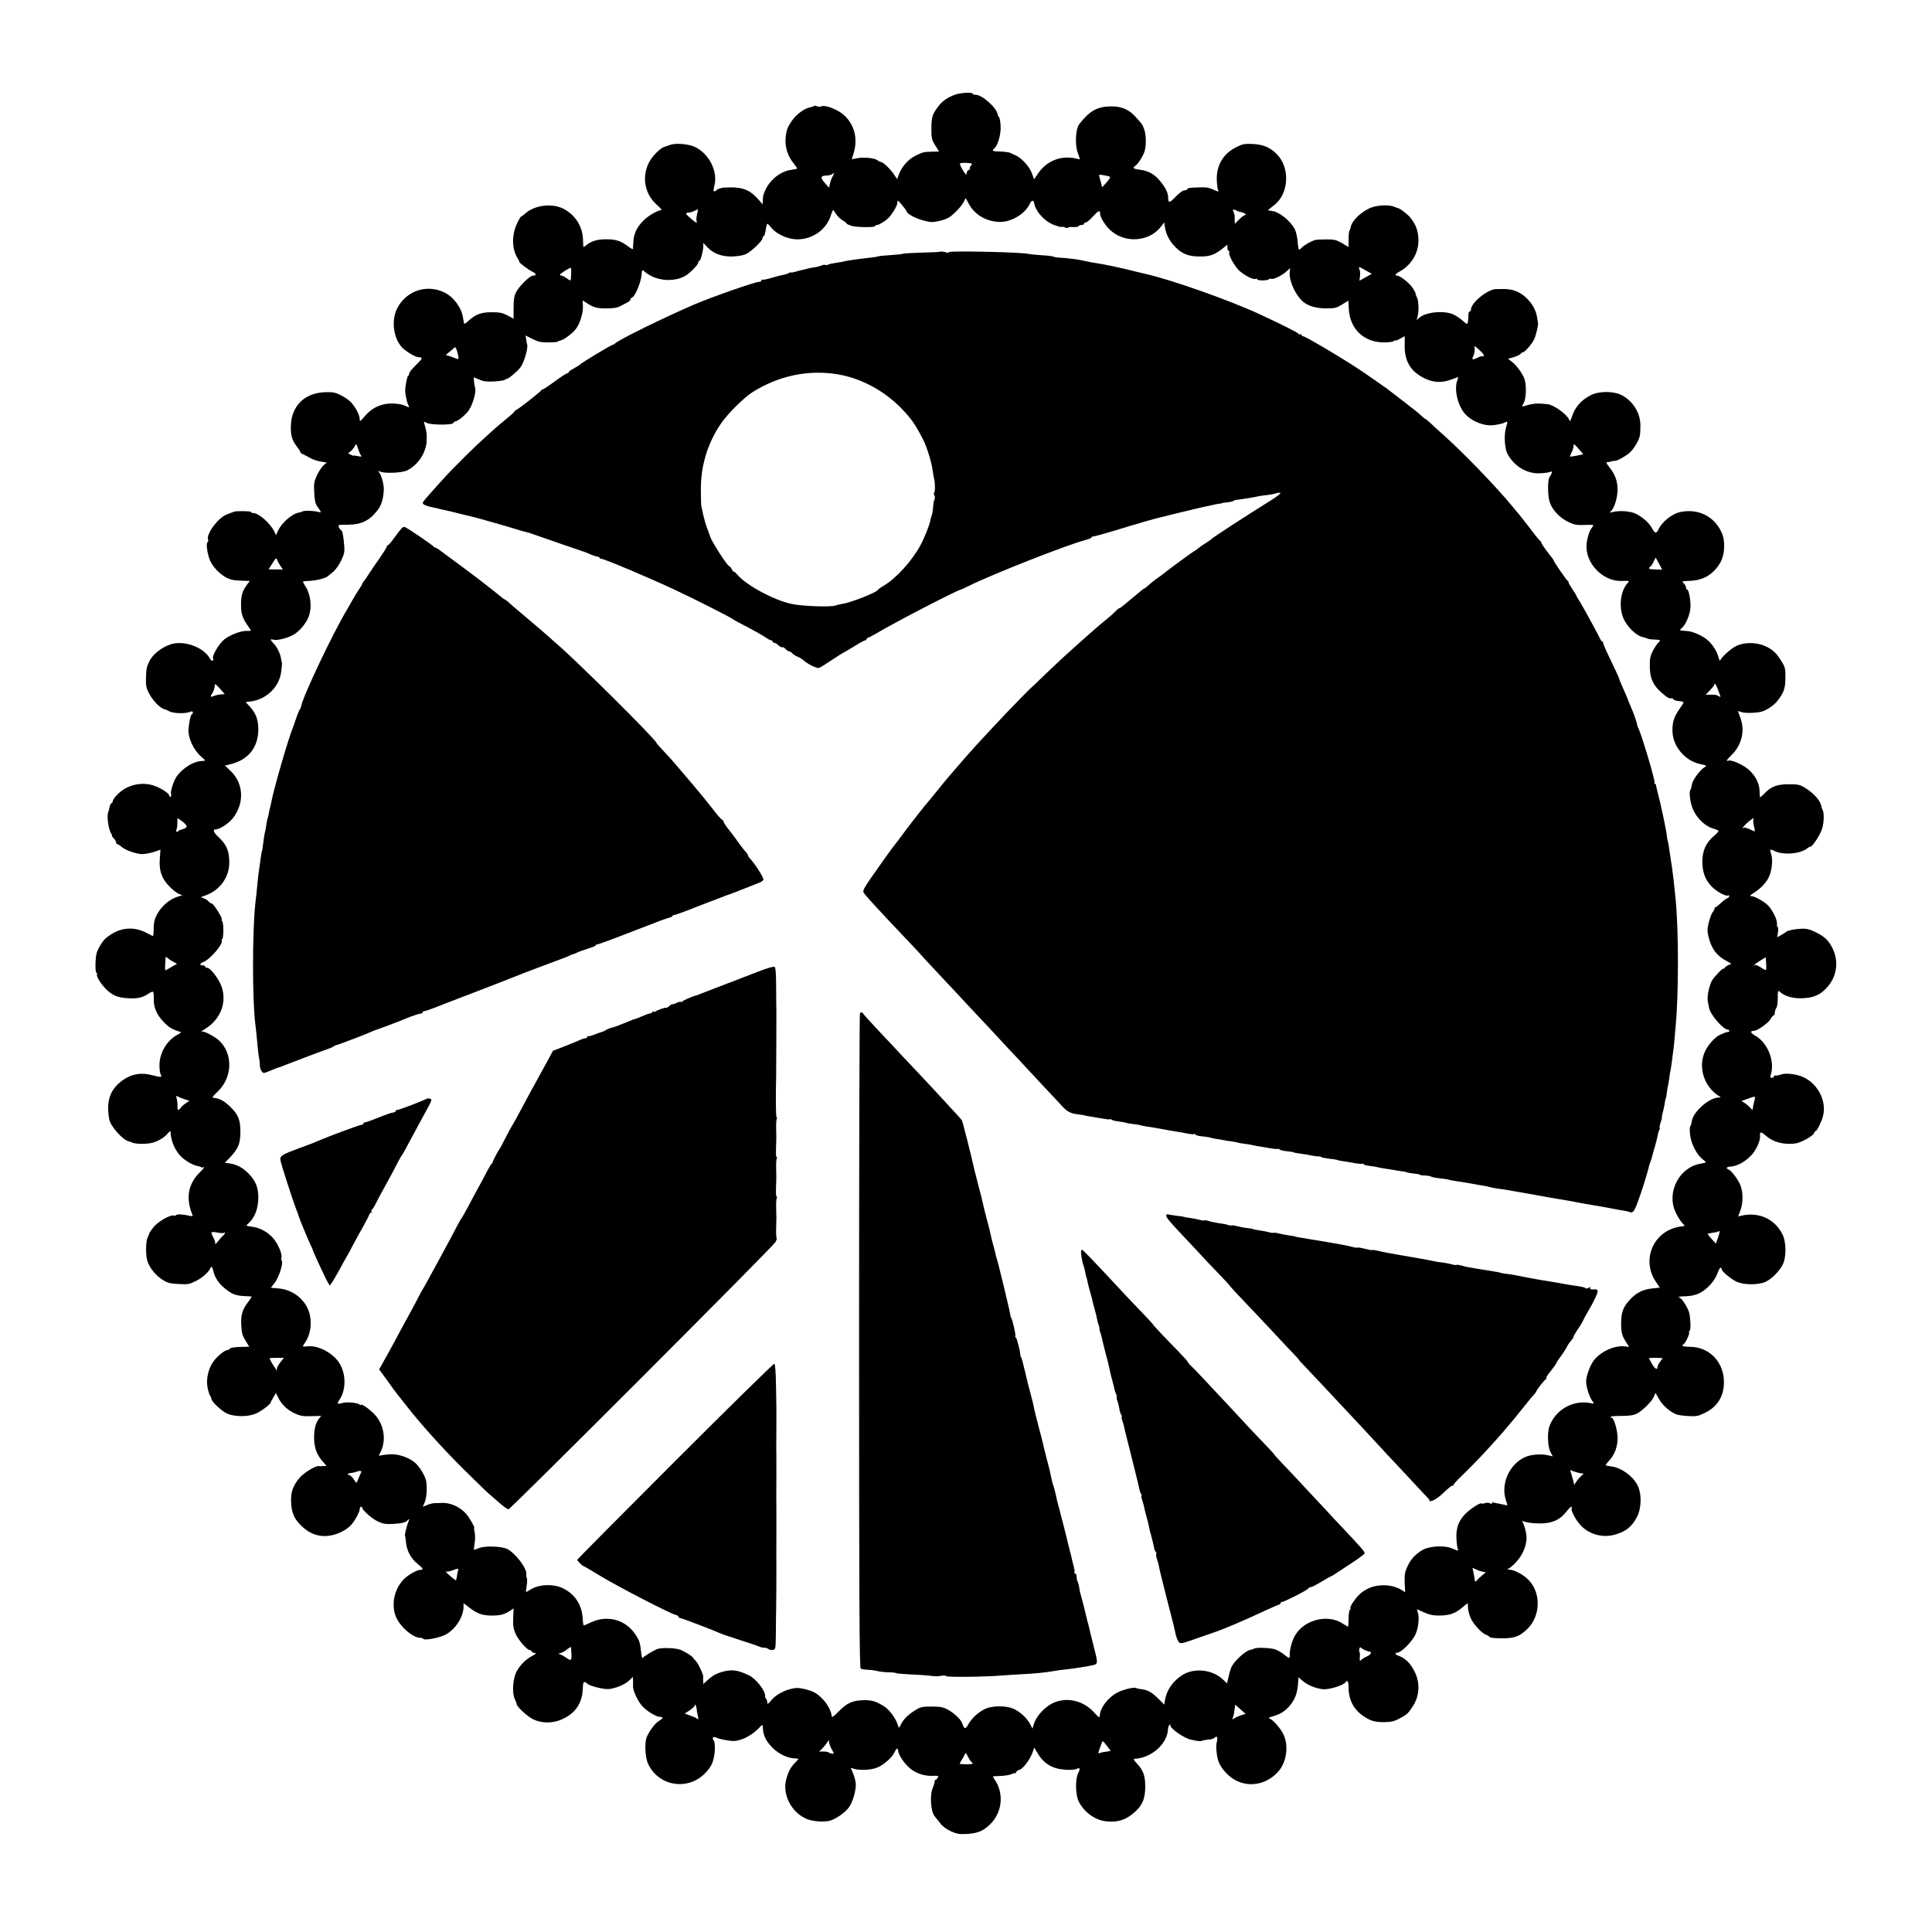 <?xml version="1.0" standalone="no"?>
<!DOCTYPE svg PUBLIC "-//W3C//DTD SVG 20010904//EN"
 "http://www.w3.org/TR/2001/REC-SVG-20010904/DTD/svg10.dtd">
<svg version="1.0" xmlns="http://www.w3.org/2000/svg"
 width="1563pt" height="1563pt" viewBox="0 0 1563 1563"
 preserveAspectRatio="xMidYMid meet">
<g transform="translate(0,1563) scale(0.1,-0.1)"
fill="#000000" stroke="none">
<path d="M7733 14866 c-59 -19 -108 -51 -140 -94 -50 -65 -58 -90 -58 -182 0
-80 3 -91 31 -136 l31 -50 -56 -1 c-69 -2 -74 -3 -133 -32 -57 -27 -111 -87
-134 -147 l-16 -43 -25 37 c-30 45 -90 102 -107 102 -6 0 -17 5 -22 10 -22 22
-119 32 -181 18 l-32 -7 15 50 c35 116 8 226 -74 304 -49 47 -152 88 -187 75
-12 -5 -28 -4 -35 0 -8 5 -19 6 -25 2 -5 -3 -17 -7 -25 -9 -45 -6 -111 -52
-147 -101 -44 -61 -53 -87 -58 -162 -3 -65 20 -136 65 -191 16 -21 30 -40 30
-42 0 -2 -22 -7 -48 -11 -92 -12 -182 -87 -218 -181 -11 -30 -11 -32 -13 -66
l-1 -32 -40 45 c-59 67 -116 92 -215 92 -71 0 -97 -5 -119 -23 -24 -20 -29 -9
-17 35 31 115 -41 259 -156 315 -52 25 -161 34 -203 16 -14 -5 -31 -11 -38
-13 -36 -7 -103 -73 -132 -129 -60 -119 -34 -256 65 -343 26 -23 42 -42 36
-42 -28 0 -104 -43 -144 -83 -53 -52 -80 -107 -83 -172 -2 -27 -3 -54 -3 -59
-1 -4 -16 3 -33 16 -69 52 -104 63 -198 62 -64 -1 -114 -18 -152 -52 -10 -8
-18 -11 -19 -6 0 5 -2 34 -3 64 -5 102 -64 192 -157 241 -91 47 -235 30 -309
-38 -14 -13 -28 -23 -32 -23 -4 0 -20 -26 -35 -57 -44 -94 -43 -208 5 -283 9
-14 15 -26 13 -28 -4 -6 73 -64 106 -80 33 -16 35 -32 4 -32 -24 0 -112 -86
-136 -134 -15 -31 -20 -59 -20 -127 l0 -87 -49 26 c-40 21 -64 26 -125 26 -85
1 -134 -17 -188 -67 -18 -17 -35 -29 -37 -26 -2 2 -6 23 -10 46 -10 80 -72
165 -145 204 -144 74 -314 19 -388 -126 -49 -95 -31 -240 39 -315 31 -33 109
-80 133 -80 39 0 35 -11 -21 -64 -29 -29 -54 -59 -54 -68 0 -9 -4 -18 -9 -20
-8 -2 -24 -91 -23 -123 2 -32 14 -90 22 -105 15 -28 13 -30 -18 -15 -40 21
-126 27 -180 13 -62 -15 -111 -47 -155 -100 -35 -41 -37 -42 -37 -17 0 33 -40
106 -77 141 -15 15 -51 38 -78 52 -43 21 -63 25 -125 23 -164 -5 -271 -109
-277 -269 -2 -80 9 -119 48 -170 16 -20 29 -41 29 -46 0 -5 8 -12 18 -15 9 -4
35 -17 57 -30 22 -13 62 -27 89 -31 l49 -8 -28 -25 c-15 -15 -39 -51 -52 -81
-22 -47 -25 -64 -21 -136 3 -62 9 -90 24 -112 37 -52 37 -53 6 -45 -35 10
-112 12 -126 3 -6 -3 -19 -8 -29 -9 -53 -8 -138 -83 -167 -145 l-17 -38 -12
26 c-31 68 -128 154 -174 154 -10 0 -17 4 -17 9 0 7 -131 8 -137 1 -2 -1 -6
-3 -10 -4 -5 -1 -28 -10 -53 -20 -69 -29 -163 -158 -147 -201 4 -8 2 -17 -4
-21 -14 -8 -2 -99 21 -150 22 -52 83 -113 135 -139 37 -18 65 -22 153 -24 l33
-1 -24 -32 c-38 -52 -48 -88 -47 -168 0 -63 13 -101 49 -154 17 -24 31 -46 31
-48 0 -2 -14 -3 -31 -2 -44 3 -135 -30 -183 -68 -43 -33 -104 -136 -92 -156 3
-6 2 -13 -3 -17 -6 -3 -15 4 -22 16 -49 93 -212 152 -319 116 -79 -26 -154
-89 -176 -147 -3 -8 -9 -22 -13 -30 -4 -8 -9 -50 -10 -92 -2 -65 2 -84 23
-125 35 -65 94 -126 129 -131 4 -1 20 -8 37 -17 33 -17 126 -20 164 -5 21 7
26 6 26 -5 0 -8 -4 -15 -9 -15 -8 0 -22 -64 -26 -120 -5 -68 40 -166 100 -219
19 -17 35 -32 35 -33 0 -2 -17 -4 -37 -6 -74 -5 -175 -78 -210 -152 -20 -44
-35 -100 -29 -115 3 -8 1 -17 -4 -20 -6 -4 -10 0 -10 7 -1 20 -69 64 -128 83
-72 24 -151 16 -224 -21 -49 -26 -105 -83 -106 -108 0 -5 -5 -12 -12 -16 -6
-4 -12 -18 -14 -31 -2 -13 -7 -32 -11 -41 -13 -32 4 -148 26 -174 6 -8 8 -14
5 -14 -4 0 2 -10 14 -22 11 -12 20 -28 20 -35 0 -7 5 -13 10 -13 6 0 20 -9 32
-20 31 -28 121 -60 171 -60 23 1 65 9 94 18 l51 18 -5 -71 c-8 -97 14 -161 76
-225 25 -27 60 -54 76 -61 l30 -12 -36 -11 c-81 -25 -156 -98 -186 -183 -6
-17 -11 -56 -10 -85 0 -29 -3 -52 -7 -51 -3 2 -29 14 -57 29 -110 55 -225 38
-326 -49 -23 -20 -61 -82 -71 -117 -12 -38 -13 -160 -2 -160 6 0 8 -4 5 -10
-8 -14 20 -64 62 -111 54 -59 104 -82 193 -85 77 -4 114 5 162 38 16 11 32 17
36 14 4 -2 7 -26 6 -52 -4 -83 34 -157 116 -226 18 -16 57 -34 88 -43 22 -6
21 -8 -14 -27 -84 -45 -144 -147 -144 -245 0 -32 4 -65 9 -73 17 -26 2 -28
-66 -9 -89 25 -169 11 -240 -40 -103 -74 -135 -166 -110 -314 9 -57 110 -171
160 -181 7 -2 20 -6 30 -11 29 -12 120 -12 164 1 49 15 90 40 120 74 21 23 22
24 23 5 4 -67 36 -142 82 -189 35 -36 99 -73 135 -79 12 -2 25 -6 29 -9 3 -4
13 -4 22 -1 10 3 -4 -14 -29 -39 -97 -94 -118 -209 -64 -342 7 -16 4 -17 -21
-12 -59 13 -103 15 -109 6 -3 -5 -12 -7 -19 -4 -25 10 -127 -48 -163 -93 -19
-23 -36 -48 -37 -55 -1 -7 -7 -22 -13 -33 -15 -27 -15 -151 0 -190 20 -56 66
-112 118 -146 45 -29 62 -33 134 -37 74 -4 87 -2 139 24 53 26 107 74 118 106
6 16 17 7 22 -18 12 -60 48 -113 107 -157 49 -39 82 -50 152 -53 26 -1 49 -2
52 -3 3 -1 -10 -21 -29 -46 -46 -60 -59 -103 -54 -189 3 -60 9 -82 34 -122
l30 -49 -74 -2 c-45 -1 -78 -6 -82 -13 -4 -6 -10 -11 -14 -11 -17 3 -68 -33
-104 -74 -56 -64 -80 -161 -60 -245 6 -25 15 -49 19 -54 5 -6 9 -16 9 -23 0
-21 81 -97 125 -118 58 -27 163 -29 228 -4 43 16 127 78 127 94 0 2 10 20 21
40 l21 35 19 -38 c28 -56 77 -102 136 -128 42 -19 66 -23 131 -21 l80 2 -19
-24 c-27 -34 -40 -92 -38 -164 2 -72 23 -128 69 -180 l32 -37 -28 -1 c-16 -1
-33 -1 -37 0 -24 4 -122 -56 -154 -95 -53 -63 -72 -117 -68 -195 3 -83 22
-131 74 -184 81 -84 173 -110 277 -80 59 17 116 52 144 89 30 39 60 97 60 116
0 11 5 20 10 20 6 0 10 -3 10 -7 0 -20 81 -91 127 -112 44 -20 62 -23 132 -19
61 4 86 9 103 24 21 19 21 19 14 -1 -15 -36 -34 -114 -30 -118 2 -2 6 -26 8
-53 6 -68 40 -132 92 -174 47 -38 53 -50 27 -50 -29 0 -99 -39 -136 -76 -82
-83 -107 -221 -57 -319 40 -78 134 -155 189 -155 11 0 22 -4 25 -8 9 -16 130
7 181 34 78 41 143 141 145 221 l0 33 46 -35 c66 -51 107 -65 185 -65 68 0
102 9 149 41 l25 17 -3 -77 c-3 -61 1 -86 18 -126 22 -52 94 -135 117 -135 7
0 13 -4 13 -9 0 -5 10 -11 23 -13 19 -3 16 -7 -20 -26 -51 -27 -97 -74 -125
-127 -29 -55 -37 -172 -14 -219 9 -19 16 -38 16 -43 0 -20 87 -100 134 -123
70 -33 162 -33 236 2 108 50 162 132 165 253 1 38 5 49 16 47 7 -2 16 -7 19
-12 10 -17 127 -47 171 -45 56 4 134 36 172 72 l27 27 1 -30 c1 -16 1 -36 0
-45 -3 -33 40 -126 77 -164 41 -43 112 -85 143 -85 28 0 23 -13 -11 -33 -30
-18 -76 -79 -98 -130 -19 -45 -13 -165 11 -217 84 -178 312 -219 455 -82 33
32 56 64 67 97 21 60 25 156 7 178 -16 19 1 32 25 18 17 -8 71 -20 118 -25 64
-8 157 35 221 100 32 34 34 35 35 12 2 -67 24 -113 81 -170 45 -45 114 -79
167 -83 20 -1 38 -3 40 -4 3 0 -10 -15 -27 -32 -33 -33 -53 -68 -70 -129 -36
-121 36 -268 158 -323 53 -24 151 -31 200 -15 51 18 115 63 146 104 33 43 62
145 57 199 -3 22 -13 59 -23 82 l-18 41 31 -9 c41 -12 120 -9 169 6 54 15 132
81 154 128 17 36 26 40 30 13 4 -31 37 -84 75 -123 51 -53 125 -82 201 -80 50
2 54 0 44 -15 -6 -10 -14 -18 -19 -18 -4 0 -7 -6 -6 -12 1 -7 -5 -30 -14 -50
-27 -61 -18 -196 16 -234 7 -8 26 -31 42 -53 19 -26 50 -49 87 -66 49 -22 68
-25 131 -22 89 5 138 27 194 85 94 99 105 250 27 359 -16 23 -16 23 22 24 58
1 103 8 125 19 10 6 19 7 19 3 0 -4 5 0 11 10 5 9 14 17 19 17 29 0 93 82 115
147 l12 35 26 -44 c51 -86 119 -128 223 -135 42 -3 79 -1 91 5 29 16 35 4 16
-32 -26 -48 -23 -179 5 -233 47 -90 139 -153 232 -159 82 -6 139 11 201 60 77
61 104 118 104 221 0 90 -16 134 -70 191 -24 25 -28 34 -16 35 136 6 267 123
270 241 1 15 7 30 13 34 7 4 10 4 7 0 -17 -19 106 -108 166 -120 67 -14 78
-15 88 -9 5 3 27 7 49 9 22 1 45 7 51 13 20 20 29 11 23 -22 -9 -44 -9 -45 -2
-105 8 -64 24 -99 73 -153 114 -126 301 -124 420 4 70 75 91 208 47 303 -21
47 -81 117 -110 129 -16 6 -12 10 21 19 59 16 98 40 135 82 44 51 63 97 70
172 l5 63 22 -20 c43 -40 106 -68 173 -77 48 -6 169 31 185 56 15 24 25 6 25
-44 0 -100 44 -181 128 -235 57 -36 88 -44 168 -43 45 0 74 7 110 26 64 33 74
42 110 96 58 86 65 192 19 285 -36 72 -79 113 -137 132 -22 7 -24 23 -3 23 31
0 120 90 147 149 23 51 32 139 18 176 -5 14 -8 25 -6 25 2 0 28 -11 58 -25 39
-18 70 -25 117 -25 85 0 130 15 186 61 26 22 48 39 49 39 0 0 2 -17 2 -39 1
-21 11 -58 22 -82 22 -50 91 -124 125 -135 12 -4 25 -12 29 -18 4 -6 44 -10
100 -10 100 0 139 14 201 72 118 112 116 316 -5 417 -43 36 -102 65 -135 66
-15 0 -22 3 -14 6 24 10 72 56 100 98 31 45 51 107 51 155 0 36 -19 108 -33
127 -7 9 -1 9 25 0 18 -6 69 -12 114 -12 99 0 163 28 214 93 18 23 37 42 42
42 5 0 7 -4 3 -10 -9 -15 22 -79 62 -128 67 -82 184 -118 289 -87 88 25 135
63 176 140 39 75 41 192 4 262 -38 73 -132 140 -209 149 -23 3 -44 7 -46 10
-3 2 8 17 23 33 50 52 75 121 72 198 -3 64 -31 153 -48 153 -5 0 -8 3 -8 8 0
4 39 7 87 7 64 0 98 5 124 18 46 23 124 100 139 138 l13 30 29 -51 c28 -49 87
-101 138 -122 14 -6 58 -12 98 -14 66 -4 81 -1 135 26 107 51 160 145 153 268
-9 153 -124 265 -273 266 -60 1 -75 7 -53 21 16 10 51 85 45 95 -3 5 -1 11 5
15 9 6 7 94 -4 143 -8 34 -53 110 -74 121 -19 12 -22 11 63 15 28 2 68 11 90
22 62 29 129 102 149 162 10 29 22 50 27 46 5 -3 9 -10 9 -15 0 -15 67 -71
112 -95 57 -30 177 -32 240 -5 52 24 120 93 144 148 26 60 24 177 -5 235 -59
122 -186 183 -323 155 l-36 -8 19 52 c22 58 21 150 -3 205 -20 45 -71 113 -90
120 -10 3 -18 10 -18 15 0 5 8 9 18 10 63 2 127 36 183 96 39 41 72 119 68
155 -5 33 8 34 43 3 50 -45 115 -68 190 -69 56 0 77 5 132 33 36 19 68 42 71
52 4 11 10 19 14 19 10 0 48 76 59 120 34 131 -53 283 -186 326 -59 19 -127
23 -159 9 -10 -4 -26 -7 -35 -6 -10 1 -18 -3 -18 -8 0 -6 -7 -11 -16 -11 -12
0 -15 5 -9 23 36 109 -23 261 -125 318 -39 22 -44 39 -12 39 29 0 119 64 137
97 10 18 21 31 24 28 4 -2 8 8 9 22 1 14 7 32 13 39 6 7 11 43 11 79 0 61 2
65 17 51 40 -36 104 -55 181 -52 87 3 137 23 190 76 87 87 109 212 59 320 -33
70 -67 103 -144 140 -49 23 -72 29 -116 26 -56 -3 -110 -15 -119 -25 -3 -3
-20 -15 -39 -25 l-34 -19 7 42 c3 22 2 41 -3 41 -4 0 -7 12 -5 27 3 29 -33
104 -69 144 -30 33 -111 79 -139 79 -17 0 -10 7 26 30 49 32 91 75 113 118 27
51 38 143 22 190 -6 18 -9 35 -7 38 3 2 19 -3 37 -12 69 -34 208 -22 262 23 8
7 20 13 25 13 17 1 77 91 94 143 17 51 19 135 3 159 -4 7 -8 18 -8 23 -4 44
-62 109 -135 153 -39 24 -55 27 -130 27 -95 0 -143 -19 -196 -75 -16 -16 -31
-30 -34 -30 -3 0 -5 21 -5 48 -1 61 -28 117 -81 169 -44 42 -145 89 -171 79
-23 -9 -14 8 27 47 81 80 109 198 69 301 -10 28 -19 52 -19 53 0 1 14 -3 31
-9 26 -9 116 -7 159 4 40 11 101 51 127 85 55 69 66 102 67 188 1 70 -2 86
-27 127 -41 71 -76 104 -137 131 -73 33 -174 32 -239 -2 -43 -23 -114 -88
-124 -113 -2 -7 -8 1 -12 17 -12 48 -41 97 -77 134 -41 42 -128 83 -182 86
-62 4 -62 4 -41 23 30 25 63 99 70 156 6 52 -11 156 -26 156 -5 0 -9 7 -9 16
0 8 -7 22 -15 31 -9 8 -15 17 -13 19 2 1 30 4 63 5 106 4 187 53 241 145 39
67 44 176 11 248 -60 131 -192 194 -335 163 -66 -15 -147 -79 -174 -139 -17
-37 -30 -35 -53 8 -23 43 -71 86 -128 116 -44 23 -134 30 -192 15 -25 -6 -27
-5 -14 5 26 22 52 100 55 167 2 73 -17 130 -67 192 -24 30 -27 39 -15 40 16 1
28 4 44 9 4 1 10 2 15 1 17 -3 96 42 126 71 33 33 69 93 77 132 3 11 5 48 5
82 1 103 -62 203 -156 249 -62 31 -178 31 -241 0 -79 -39 -130 -95 -157 -175
-12 -38 -16 -42 -23 -25 -17 43 -123 119 -174 125 -86 9 -115 7 -187 -15 -23
-7 -23 -7 -5 26 18 35 22 129 8 183 -10 41 -63 117 -102 147 l-34 26 45 13
c24 7 50 19 56 26 6 8 15 14 20 14 14 0 67 61 88 100 17 32 38 123 33 143 -1
4 -5 24 -8 45 -12 78 -77 162 -151 198 -49 23 -82 28 -181 25 -69 -3 -202
-111 -202 -166 0 -8 -4 -15 -10 -15 -5 0 -10 -10 -10 -22 -1 -51 -5 -78 -13
-78 -4 0 -20 12 -35 26 -15 14 -45 35 -67 46 -79 42 -246 23 -293 -32 -11 -13
-12 -11 -6 10 14 45 12 134 -2 162 -8 15 -13 30 -12 32 2 3 -8 22 -22 44 -24
39 -103 102 -128 102 -22 0 -13 15 21 33 100 55 158 158 152 269 -4 65 -23
113 -62 163 -23 30 -84 77 -103 81 -3 0 -16 5 -30 11 -48 20 -150 13 -205 -14
-75 -37 -141 -104 -148 -152 -2 -11 -6 -24 -10 -27 -4 -4 -7 -36 -7 -70 l0
-63 -52 31 c-47 27 -62 31 -128 31 -41 0 -82 -2 -90 -5 -33 -9 -89 -41 -106
-59 -9 -10 -20 -19 -24 -19 -4 0 -10 28 -12 63 -2 34 -12 78 -21 98 -35 72
-132 149 -193 153 -13 0 -24 3 -24 6 1 3 20 19 44 37 125 92 136 308 22 419
-54 53 -109 75 -192 79 -66 3 -81 0 -133 -26 -108 -54 -163 -150 -157 -272 2
-36 7 -70 10 -76 10 -15 1 -14 -43 7 -26 13 -56 18 -102 16 -90 -3 -98 -4
-104 -15 -4 -5 -13 -9 -20 -9 -17 0 -47 -22 -90 -68 -36 -36 -45 -33 -45 15 0
23 -12 53 -34 87 -58 86 -112 123 -197 133 -49 6 -60 15 -36 30 21 13 62 75
75 114 16 46 15 133 0 178 -15 43 -16 44 -68 102 -56 64 -120 91 -212 88 -105
-3 -167 -40 -247 -144 -29 -38 -36 -161 -13 -228 l19 -57 -31 7 c-126 28 -240
-18 -312 -126 l-28 -42 -18 49 c-19 52 -80 120 -126 142 -15 7 -37 17 -49 23
-11 5 -49 10 -82 11 -63 1 -71 5 -46 26 27 23 53 112 50 177 -1 35 -7 68 -13
75 -6 7 -11 16 -11 21 -4 51 -125 160 -177 160 -13 0 -24 3 -24 8 0 13 -89 10
-137 -5z m123 -575 c-9 -10 -13 -21 -10 -24 4 -4 -1 -9 -10 -13 -9 -3 -16 -16
-16 -28 0 -16 -8 -9 -31 28 -18 29 -27 51 -21 55 6 3 31 5 57 3 43 -4 45 -5
31 -21z m-1122 -92 c-9 -17 -18 -43 -20 -57 -3 -15 -6 -27 -7 -29 -1 -1 -17
17 -36 39 -37 43 -32 57 19 58 14 0 32 5 40 10 22 14 22 13 4 -21z m2243 2 c8
-4 0 -19 -24 -46 l-37 -40 -7 30 c-4 17 -11 40 -14 52 -7 21 -5 22 31 16 22
-3 44 -9 51 -12z m-1104 -271 c52 -57 120 -89 201 -95 98 -8 219 61 258 148
13 28 30 31 34 6 11 -69 84 -150 161 -179 31 -11 58 -19 60 -16 3 3 16 1 29
-4 13 -5 24 -6 24 -2 0 4 18 7 40 5 22 -1 42 2 45 8 4 5 15 9 26 9 10 0 19 5
19 10 0 6 6 10 14 10 8 0 34 22 59 50 43 47 57 53 57 22 0 -27 35 -87 74 -126
119 -119 325 -106 422 25 l22 30 7 -43 c10 -58 38 -111 83 -156 56 -56 104
-76 193 -77 84 -2 124 12 192 66 l37 30 0 -26 c0 -14 5 -25 11 -25 5 0 7 -5 4
-11 -11 -17 42 -113 82 -150 43 -39 116 -75 132 -65 6 4 11 2 11 -3 0 -13 88
-12 96 0 2 5 11 6 18 3 18 -7 93 30 127 63 l26 24 -3 -28 c-8 -65 37 -174 99
-236 39 -39 107 -61 193 -62 73 0 85 3 131 31 l51 32 4 -72 c11 -160 124 -266
284 -266 40 0 76 5 79 10 4 6 10 8 14 6 4 -3 22 4 39 15 18 10 34 19 35 19 2
0 2 -30 1 -67 -3 -133 45 -216 159 -273 73 -36 142 -39 219 -10 29 11 54 20
55 20 1 0 -2 -12 -7 -26 -28 -72 2 -203 61 -271 44 -52 133 -93 204 -94 30 -1
98 12 114 21 30 15 30 14 15 -37 -18 -59 -12 -169 11 -213 52 -100 155 -163
259 -159 34 1 71 6 83 10 18 7 21 5 16 -9 -3 -9 -10 -23 -16 -29 -18 -24 -17
-149 0 -205 22 -65 83 -130 156 -163 44 -21 66 -24 125 -22 40 2 72 1 72 -2 0
-3 -7 -15 -16 -26 -18 -24 -36 -88 -39 -135 -8 -150 134 -295 285 -290 64 2
65 2 47 -17 -55 -62 -72 -183 -37 -276 27 -73 109 -154 165 -162 6 -1 19 -6
30 -10 10 -5 38 -9 62 -9 46 -1 52 -6 27 -27 -8 -7 -27 -36 -42 -63 -21 -42
-26 -64 -25 -126 0 -96 26 -154 97 -215 45 -40 59 -47 82 -44 4 0 10 -4 13
-10 4 -5 23 -11 44 -13 20 -1 37 -6 37 -10 0 -4 -15 -29 -34 -55 -42 -61 -56
-102 -56 -171 0 -126 98 -245 223 -273 56 -12 58 -13 35 -27 -37 -23 -98 -107
-101 -141 -2 -17 -7 -34 -10 -38 -14 -14 -6 -94 15 -150 26 -71 96 -143 159
-163 24 -7 47 -16 51 -20 5 -3 -11 -22 -35 -42 -65 -54 -95 -120 -95 -209 0
-91 28 -158 86 -211 44 -39 108 -72 123 -62 5 3 9 0 9 -6 0 -6 -8 -14 -17 -17
-10 -4 -34 -22 -53 -40 -19 -18 -38 -33 -42 -33 -5 0 -8 -5 -8 -12 0 -6 -6
-19 -14 -27 -8 -9 -22 -45 -31 -80 -14 -54 -14 -72 -4 -115 23 -100 68 -160
150 -202 40 -21 41 -22 18 -29 -13 -4 -29 -15 -36 -24 -7 -9 -13 -12 -13 -8 0
9 -64 -57 -86 -89 -24 -35 -46 -135 -38 -174 4 -19 9 -44 11 -55 10 -54 114
-175 152 -175 6 0 11 -5 11 -10 0 -6 -3 -9 -7 -8 -9 1 -36 -8 -71 -25 -38 -18
-94 -80 -118 -132 -59 -125 -10 -285 112 -362 18 -11 18 -12 -3 -12 -79 -2
-209 -119 -217 -195 -1 -15 -6 -29 -9 -33 -13 -13 -7 -89 12 -140 22 -59 51
-103 86 -132 14 -10 25 -21 25 -24 0 -2 -18 -7 -41 -11 -171 -27 -277 -227
-206 -387 13 -30 36 -68 50 -85 l27 -31 -42 -7 c-210 -34 -311 -265 -194 -442
l34 -51 -58 -6 c-76 -8 -126 -32 -176 -83 -61 -63 -78 -105 -79 -199 0 -79 7
-103 48 -165 l17 -26 -35 4 c-85 10 -200 -44 -254 -118 -29 -40 -59 -124 -59
-165 0 -48 28 -133 55 -166 13 -15 10 -16 -26 -9 -138 25 -279 -57 -326 -189
-19 -55 -14 -165 9 -209 l18 -34 -34 8 c-56 14 -140 8 -188 -13 -130 -57 -202
-220 -156 -353 14 -41 14 -42 -7 -35 -12 3 -35 8 -52 11 -16 2 -36 6 -42 9 -7
2 -13 0 -13 -6 0 -6 -6 -7 -17 0 -10 5 -26 5 -39 1 -12 -5 -24 -6 -28 -3 -9
10 -95 -46 -136 -89 -51 -53 -73 -118 -67 -200 2 -35 7 -71 11 -80 7 -16 3
-16 -40 3 -68 30 -192 23 -252 -14 -58 -37 -91 -74 -117 -133 -20 -43 -23 -65
-21 -128 l4 -77 -24 15 c-42 28 -104 44 -162 41 -67 -3 -115 -20 -167 -59 -39
-30 -98 -113 -90 -127 3 -4 1 -10 -5 -14 -5 -3 -10 -35 -10 -71 0 -35 -2 -64
-5 -64 -2 0 -20 11 -40 24 -118 80 -308 36 -385 -90 -26 -41 -47 -117 -46
-161 1 -34 0 -34 -54 8 -19 14 -48 31 -65 36 -38 12 -151 17 -168 6 -6 -4 -21
-9 -31 -10 -37 -6 -124 -84 -150 -133 -8 -14 -19 -51 -26 -82 l-13 -57 -31 30
c-83 81 -230 99 -327 40 -77 -47 -130 -122 -144 -204 l-6 -37 -46 46 c-54 53
-87 72 -137 78 -19 2 -40 7 -45 10 -16 10 -113 -15 -156 -39 -74 -42 -132
-119 -137 -180 -2 -25 -4 -24 -48 23 -83 90 -205 122 -313 82 -79 -30 -156
-112 -176 -188 l-8 -27 -18 35 c-25 48 -71 92 -125 121 -63 33 -185 33 -248 0
-54 -28 -104 -76 -130 -124 -20 -38 -32 -37 -46 8 -10 32 -60 81 -113 111 -41
23 -59 27 -133 28 -73 0 -91 -3 -126 -24 -63 -38 -100 -73 -122 -115 -19 -38
-20 -38 -27 -14 -16 55 -68 126 -113 155 -67 42 -104 52 -175 49 -83 -3 -130
-26 -194 -93 -35 -36 -53 -49 -54 -38 -5 65 -69 155 -140 194 -30 17 -99 35
-134 36 -73 1 -174 -46 -217 -102 -16 -19 -29 -30 -29 -24 -3 26 -4 31 -11 38
-5 4 -8 15 -8 25 0 45 -74 138 -132 166 -93 45 -144 50 -227 24 -40 -12 -76
-34 -113 -69 l-28 -26 -1 25 c-1 13 -1 29 0 36 2 15 -39 104 -56 121 -7 7 -18
21 -25 30 -13 17 -34 30 -93 61 -37 20 -166 25 -203 8 -33 -14 -105 -59 -113
-70 -4 -5 -9 15 -12 45 -8 80 -14 98 -49 149 -78 115 -223 155 -352 96 -31
-15 -59 -26 -63 -27 -3 0 -7 21 -8 47 -5 118 -61 205 -163 255 -71 34 -180 32
-246 -4 -27 -16 -50 -28 -51 -28 -1 0 2 23 6 52 5 28 5 56 1 62 -3 6 -5 18 -4
28 8 46 -83 168 -153 206 -45 23 -180 28 -229 8 -22 -9 -40 -15 -42 -14 -1 2
2 26 6 54 5 29 5 68 0 88 -4 20 -6 36 -4 36 9 0 -36 78 -62 110 -50 59 -133
96 -204 91 -8 -1 -29 -1 -46 -1 -17 0 -47 -6 -67 -15 l-36 -15 15 36 c16 37
21 118 12 171 -7 40 -48 110 -85 145 -45 43 -136 76 -203 73 -31 -2 -66 -6
-77 -9 -21 -7 -21 -6 -2 31 48 99 23 230 -59 309 -45 44 -102 81 -102 68 0 -4
-6 -2 -12 4 -19 15 -104 22 -141 11 -40 -11 -43 -6 -20 28 50 73 54 192 8 279
-47 91 -175 163 -269 152 -42 -5 -42 -4 -18 30 41 59 56 146 39 223 -24 114
-127 203 -248 215 l-68 6 31 39 c33 41 71 158 58 179 -5 7 -6 19 -3 26 9 25
-28 112 -66 156 -47 53 -106 85 -173 94 -49 7 -50 8 -32 23 53 45 84 121 84
214 0 82 -23 137 -82 196 -47 46 -94 71 -150 79 l-39 5 44 46 c65 68 82 111
82 206 0 90 -17 135 -69 188 -60 61 -97 81 -152 86 -10 1 3 18 36 49 121 113
128 306 13 414 -32 30 -124 79 -135 72 -4 -3 -8 -3 -8 0 0 2 15 14 34 25 121
75 173 213 129 339 -21 61 -90 151 -115 152 -10 0 -18 5 -18 10 0 6 -9 10 -20
10 -29 0 -24 16 9 29 58 25 165 154 144 175 -4 3 -2 6 3 6 14 0 15 132 2 147
-6 7 -7 13 -4 13 15 0 -65 129 -80 130 -6 0 -18 7 -25 16 -7 9 -25 21 -39 26
l-25 10 38 14 c118 42 196 152 192 274 -2 93 -23 138 -92 203 -35 32 -43 57
-18 57 31 0 103 46 136 87 98 121 92 283 -14 385 l-47 44 53 14 c138 35 216
136 217 278 0 82 -20 134 -73 190 -17 17 -29 32 -26 33 2 0 21 2 43 5 21 2 59
14 84 26 90 45 147 125 158 220 7 64 7 62 4 68 -1 3 -4 17 -6 32 -7 42 -31 91
-58 120 -31 33 -33 41 -5 33 28 -9 116 12 165 41 49 28 104 95 123 149 27 78
14 182 -32 248 -10 16 -17 30 -15 32 2 2 22 5 43 5 57 2 135 20 154 36 9 7 31
25 48 39 18 15 46 55 63 90 26 54 29 71 25 121 -6 75 -15 124 -25 124 -4 0
-11 10 -17 23 -10 22 -10 22 71 22 110 1 175 32 241 118 31 40 46 88 50 161 3
42 -18 120 -37 144 -11 14 -10 15 7 7 38 -17 177 -11 218 9 90 44 156 145 159
243 2 54 0 70 -18 132 -7 22 -6 23 17 10 32 -18 211 -19 217 -1 2 6 8 12 13
12 20 0 81 49 109 87 34 46 65 152 54 186 -4 12 -8 36 -9 53 l-2 32 45 -19
c35 -15 61 -18 118 -15 40 2 79 8 86 12 7 5 15 9 18 9 15 0 90 64 113 96 27
37 61 155 52 181 -2 7 -6 27 -8 43 l-5 31 56 -28 c45 -23 68 -28 127 -28 39 0
75 3 79 7 3 4 14 8 22 9 25 4 94 56 122 91 34 45 61 131 58 187 l-2 46 26 -17
c62 -41 86 -48 165 -48 59 0 89 5 115 19 19 10 45 24 57 30 13 6 23 16 23 22
0 7 6 14 14 17 23 9 68 114 75 173 6 55 6 55 26 37 83 -74 230 -90 327 -36 38
21 108 92 108 111 0 6 4 12 8 12 10 0 32 81 32 118 l0 27 33 -35 c47 -51 117
-77 202 -75 39 1 87 9 107 18 44 19 138 109 138 132 0 8 4 15 9 15 5 0 12 23
16 50 4 28 10 50 13 50 4 0 19 -15 34 -34 39 -49 129 -90 200 -92 128 -4 243
76 280 194 7 23 15 42 18 42 3 0 14 -14 24 -31 10 -17 34 -40 52 -51 19 -11
34 -23 34 -27 0 -3 17 -11 38 -18 43 -13 192 -14 192 -2 0 5 7 9 16 9 15 0 65
30 90 55 32 31 74 101 74 124 0 25 1 25 35 -14 19 -22 37 -47 40 -55 10 -31
114 -76 195 -86 29 -3 104 14 139 32 37 19 105 88 126 127 l18 35 19 -36 c10
-21 29 -48 41 -62z m-2234 -33 c-5 -21 -7 -47 -3 -59 5 -17 -3 -13 -40 18 -52
43 -56 54 -23 54 12 1 33 7 47 15 14 7 26 12 27 11 1 -1 -2 -19 -8 -39z m4376
24 c6 -3 19 -7 30 -8 23 -4 46 -23 27 -23 -6 0 -27 -16 -47 -35 l-35 -36 -1
28 c-1 15 -1 31 0 35 0 4 -3 18 -9 32 -8 21 -7 24 8 19 9 -3 22 -9 27 -12z
m-5394 -508 c-1 -26 -3 -49 -6 -51 -2 -2 -16 5 -31 17 -15 11 -33 21 -40 21
-8 0 -14 3 -14 8 1 8 83 60 89 55 2 -1 3 -24 2 -50z m6428 29 l49 -27 -50 -28
-50 -28 4 33 c3 18 2 43 -3 56 -11 28 -8 28 50 -6z m-7340 -705 c1 -16 -1 -16
-36 -1 -21 9 -46 17 -56 18 -13 0 -10 6 14 25 17 13 36 30 43 37 8 10 14 4 23
-24 6 -21 12 -45 12 -55z m8296 19 c0 -6 -6 -10 -13 -8 -7 1 -26 -5 -43 -14
-36 -18 -45 -14 -30 14 6 12 11 35 11 52 l0 32 38 -33 c20 -18 37 -38 37 -43z
m-9083 -813 c6 -8 0 -9 -27 -3 -19 4 -35 6 -35 4 0 -3 -10 1 -22 7 l-22 12 21
16 c11 9 26 28 33 41 12 23 13 23 27 -21 8 -24 19 -49 25 -56z m9835 1 c-29
-6 -53 -9 -55 -8 -2 1 4 16 12 33 9 16 16 40 16 53 1 20 5 18 40 -22 l39 -45
-52 -11z m-10487 -894 l19 -27 -58 0 -58 1 31 49 c28 45 31 47 38 27 4 -12 17
-34 28 -50z m11152 19 l25 -47 -53 1 c-56 1 -64 6 -40 26 8 6 19 25 26 42 7
16 14 28 15 27 1 -2 13 -24 27 -49z m-11636 -1057 c-17 -1 -38 -6 -46 -9 -36
-15 -42 -12 -26 12 14 21 23 49 25 79 1 5 19 -11 40 -35 l39 -44 -32 -3z
m12110 45 c6 -17 15 -40 19 -51 7 -16 5 -17 -11 -8 -22 12 -23 12 -69 12 l-36
0 36 37 c19 20 35 41 35 46 0 17 13 -1 26 -36z m-12420 -1073 c19 -15 34 -32
34 -39 0 -11 -22 -23 -52 -29 -3 0 -10 -4 -14 -8 -15 -16 -23 -7 -15 15 4 12
7 37 6 55 -1 17 0 32 2 32 3 0 20 -12 39 -26z m12709 17 c-3 -6 -1 -29 4 -53
6 -23 9 -43 8 -44 -1 -1 -19 6 -41 17 -21 10 -43 16 -47 13 -23 -14 -5 12 29
42 36 32 59 44 47 25z m-12781 -1153 l28 -15 -45 -26 c-25 -15 -47 -27 -49
-27 -3 0 -3 19 -2 43 2 23 3 48 3 56 1 12 4 11 19 -1 9 -9 30 -22 46 -30z
m12882 -65 c-2 -3 -21 7 -42 21 -20 14 -42 22 -48 19 -28 -16 6 11 45 36 l44
27 3 -49 c2 -27 1 -51 -2 -54z m-12792 -1046 l38 -13 -28 -19 c-16 -10 -35
-27 -42 -37 -19 -27 -28 -22 -26 13 1 17 -2 44 -6 59 -7 26 -6 28 8 19 9 -5
34 -15 56 -22z m12701 -4 c-10 -39 -13 -56 -15 -73 0 -11 -5 -10 -18 6 -10 11
-30 29 -45 39 l-28 18 48 17 c66 24 66 24 58 -7z m-12384 -1077 c16 9 10 -8
-9 -25 -10 -9 -28 -29 -40 -45 -19 -25 -23 -25 -22 -1 0 3 -6 18 -15 35 -23
44 -20 48 31 39 25 -5 50 -6 55 -3z m12089 -35 c-11 -27 -18 -50 -17 -52 1 -3
-14 14 -34 36 -21 22 -35 42 -34 44 2 1 21 5 42 8 21 3 40 7 42 9 16 15 16 -3
1 -45z m-11631 -1011 c-16 -19 -29 -44 -30 -55 0 -14 -2 -16 -6 -5 -3 8 -9 17
-12 20 -6 5 -41 66 -41 72 0 1 26 3 59 3 l58 0 -28 -35z m11181 32 c0 -2 -9
-15 -20 -29 -11 -14 -20 -32 -20 -39 0 -30 -20 -21 -44 20 -14 25 -26 46 -26
48 0 2 25 3 55 3 30 0 55 -2 55 -3z m-655 -932 c20 -1 20 -1 -1 -18 -11 -10
-29 -30 -40 -46 l-19 -29 -6 29 c-4 16 -12 43 -17 60 l-10 31 37 -13 c20 -7
45 -13 56 -14z m-9885 -17 c-9 -21 -19 -45 -22 -53 -3 -10 -10 -4 -23 18 -11
18 -28 35 -38 38 -24 8 -17 14 23 19 18 3 35 7 38 10 3 3 13 5 23 5 16 0 16
-2 -1 -37z m9081 -777 c13 -2 26 -5 28 -5 2 -1 -9 -11 -25 -23 -16 -13 -36
-31 -45 -42 -15 -18 -16 -17 -22 25 -3 25 -9 52 -12 62 -6 15 -4 15 22 2 16
-8 40 -17 54 -19z m-8286 4 c-4 -11 -8 -31 -9 -45 -2 -14 -5 -27 -7 -29 -2 -2
-24 14 -49 36 -25 22 -40 37 -34 34 7 -3 29 1 50 8 52 20 56 19 49 -4z m918
-669 c2 -56 -2 -60 -41 -33 -15 10 -36 23 -47 27 -20 8 -20 9 0 12 12 2 34 14
50 28 17 13 31 22 33 20 2 -2 4 -26 5 -54z m6422 28 c17 -7 33 -12 38 -11 4 1
7 -4 7 -12 0 -7 -14 -19 -31 -26 -17 -7 -37 -20 -46 -28 -13 -14 -14 -11 -12
21 2 20 1 39 -3 42 -3 3 -3 15 -1 26 3 12 9 16 12 10 4 -5 20 -15 36 -22z
m-5409 -477 c2 -15 6 -40 10 -57 6 -25 5 -28 -7 -19 -8 7 -33 18 -57 26 l-43
15 40 26 c23 15 41 32 41 39 0 22 14 -3 16 -30z m4400 -50 c-22 -8 -47 -19
-55 -26 -12 -9 -13 -7 -7 9 5 11 11 39 13 62 l6 42 42 -37 42 -37 -41 -13z
m-3305 -278 c18 -33 18 -34 -1 -31 -11 2 -23 6 -26 10 -4 4 -23 7 -43 7 l-35
0 22 20 c12 12 30 33 40 48 l17 26 3 -23 c2 -13 12 -39 23 -57z m2213 -16
c-24 -3 -48 -9 -54 -13 -6 -4 -5 9 4 32 8 21 17 46 20 56 5 16 11 12 39 -25
l33 -43 -42 -7z m-1084 -83 c27 -17 -6 -22 -93 -16 -5 1 0 13 11 29 10 15 22
36 26 47 7 18 10 16 27 -17 10 -20 23 -40 29 -43z"/>
<path d="M7596 13592 c-2 -1 -67 -4 -144 -6 -77 -2 -144 -6 -149 -9 -4 -3 -50
-8 -101 -11 -52 -3 -97 -8 -101 -11 -4 -2 -30 -6 -57 -9 -90 -10 -205 -26
-212 -30 -4 -2 -32 -7 -62 -11 -30 -4 -62 -11 -71 -16 -9 -4 -19 -6 -22 -2 -4
3 -19 1 -34 -6 -15 -6 -44 -13 -63 -15 -19 -3 -42 -7 -50 -10 -8 -3 -26 -8
-40 -10 -14 -3 -40 -9 -57 -15 -18 -5 -33 -8 -33 -5 0 3 -8 0 -19 -5 -10 -6
-31 -13 -47 -15 -16 -3 -59 -14 -96 -25 -36 -11 -69 -17 -72 -13 -3 3 -6 0 -6
-6 0 -7 -8 -12 -18 -12 -33 0 -382 -122 -527 -184 -241 -104 -598 -279 -636
-312 -8 -8 -19 -14 -22 -14 -13 0 -253 -145 -267 -161 -3 -3 -24 -16 -47 -29
-24 -13 -43 -27 -43 -32 0 -4 -5 -8 -11 -8 -7 0 -52 -29 -100 -65 -49 -36 -93
-65 -98 -65 -5 0 -11 -4 -13 -8 -4 -11 -172 -143 -199 -157 -10 -5 -19 -13
-19 -16 0 -4 -31 -32 -70 -63 -38 -31 -80 -67 -93 -79 -13 -12 -46 -42 -73
-66 -79 -70 -264 -253 -334 -331 -36 -40 -72 -80 -80 -89 -72 -80 -90 -102
-90 -111 0 -12 37 -27 83 -35 18 -3 41 -9 52 -12 11 -3 29 -8 40 -9 11 -2 67
-15 125 -30 58 -14 110 -27 115 -28 41 -10 266 -74 343 -98 34 -11 70 -21 80
-23 9 -2 17 -4 18 -4 0 -1 437 -151 449 -155 6 -1 28 -10 50 -20 22 -10 48
-18 58 -19 9 -1 17 -5 17 -9 0 -4 6 -8 13 -8 23 0 384 -152 587 -247 177 -83
469 -231 480 -243 3 -3 32 -19 65 -36 93 -48 177 -95 207 -116 14 -10 31 -18
37 -18 6 0 11 -4 11 -10 0 -5 6 -10 13 -10 7 0 23 -9 35 -21 12 -11 26 -18 31
-15 4 3 16 -3 26 -14 10 -11 24 -20 30 -20 7 0 18 -7 25 -16 8 -8 27 -21 45
-28 17 -7 37 -20 45 -27 32 -31 109 -69 127 -62 10 3 57 33 105 65 48 32 89
58 92 58 2 0 41 23 85 50 44 28 85 50 91 50 5 0 10 4 10 9 0 5 8 11 18 14 9 4
35 17 57 30 149 89 648 348 690 358 6 1 35 15 65 30 199 98 787 329 943 371
26 6 47 16 47 20 0 4 7 8 15 8 9 0 89 22 178 49 155 48 335 100 367 106 8 2
44 11 80 20 36 9 74 19 85 21 11 2 49 11 84 20 36 9 74 18 85 20 12 2 43 9 70
15 28 7 59 13 70 14 12 1 21 3 21 4 0 2 20 5 45 7 25 3 47 9 50 12 3 4 14 8
25 8 18 2 44 6 125 19 14 2 36 7 50 10 14 3 46 8 72 10 26 3 57 9 70 14 13 4
29 6 36 4 7 -3 -27 -30 -75 -60 -252 -158 -470 -300 -490 -320 -7 -6 -29 -21
-50 -34 -21 -13 -44 -29 -51 -36 -8 -7 -22 -18 -33 -23 -18 -10 -216 -155
-251 -185 -9 -7 -29 -22 -44 -32 -16 -10 -44 -33 -64 -50 -19 -18 -38 -33 -41
-33 -3 0 -17 -10 -31 -22 -14 -13 -40 -34 -58 -48 -17 -14 -48 -40 -68 -57
-21 -18 -41 -33 -46 -33 -4 0 -20 -13 -35 -28 -14 -16 -51 -48 -81 -72 -30
-24 -75 -62 -100 -85 -25 -22 -81 -71 -124 -110 -112 -100 -139 -125 -247
-228 -52 -51 -117 -113 -145 -138 -27 -26 -112 -114 -190 -195 -212 -225 -276
-295 -399 -438 -27 -32 -55 -64 -60 -70 -6 -6 -42 -49 -79 -96 -38 -47 -75
-92 -82 -100 -25 -27 -139 -173 -201 -256 -33 -45 -65 -88 -72 -95 -16 -19
-113 -154 -195 -272 -53 -77 -67 -102 -60 -117 8 -17 129 -149 324 -354 113
-119 114 -120 197 -212 40 -43 103 -111 140 -150 37 -39 109 -115 159 -170 51
-54 116 -124 145 -155 30 -31 95 -101 144 -154 50 -54 108 -117 130 -139 22
-23 62 -66 89 -96 28 -30 93 -100 145 -156 53 -55 112 -118 131 -140 43 -47
71 -62 130 -69 25 -3 52 -7 60 -10 8 -2 31 -7 50 -9 19 -3 59 -10 89 -15 30
-6 56 -9 59 -6 3 3 10 1 16 -4 6 -5 32 -11 59 -14 26 -3 51 -8 55 -10 4 -3 30
-7 57 -10 28 -3 57 -8 65 -11 8 -3 33 -8 55 -11 22 -2 76 -12 120 -20 44 -8
94 -17 110 -19 17 -3 54 -9 84 -15 29 -6 57 -9 61 -6 5 3 10 1 12 -4 1 -5 26
-12 53 -14 28 -3 57 -7 65 -10 8 -3 31 -8 50 -11 19 -2 44 -7 55 -9 11 -3 42
-8 69 -11 27 -4 52 -9 56 -11 3 -2 28 -6 55 -9 27 -4 57 -9 67 -12 9 -2 32 -7
50 -9 18 -3 57 -9 87 -15 30 -5 57 -7 62 -5 4 3 9 1 11 -4 1 -4 26 -11 55 -14
29 -3 56 -7 60 -10 4 -3 31 -7 58 -11 28 -3 66 -10 85 -14 19 -4 44 -8 55 -7
11 0 22 -3 25 -6 3 -4 31 -9 63 -13 32 -3 62 -8 66 -10 4 -3 25 -7 46 -10 22
-3 64 -10 94 -16 30 -5 57 -7 62 -5 4 3 9 1 11 -4 1 -4 26 -11 53 -14 28 -3
57 -8 65 -11 8 -2 33 -7 55 -10 22 -3 54 -8 70 -11 17 -4 44 -8 60 -10 17 -1
37 -5 45 -9 8 -3 34 -8 58 -10 23 -2 45 -6 49 -10 3 -3 22 -6 40 -6 19 0 42
-4 51 -9 9 -5 42 -11 72 -14 30 -3 62 -8 70 -11 8 -2 31 -7 50 -10 19 -2 73
-11 120 -19 47 -9 99 -18 115 -20 17 -3 37 -7 45 -10 8 -3 35 -8 60 -12 25 -3
70 -10 100 -15 30 -6 69 -12 85 -15 17 -3 77 -14 135 -24 58 -11 134 -24 170
-30 73 -12 101 -17 180 -32 100 -18 165 -30 190 -33 14 -2 50 -9 80 -15 30 -6
69 -13 85 -15 17 -2 38 -7 47 -11 33 -13 42 3 96 161 28 84 61 195 63 211 1 5
6 19 11 33 5 14 11 32 13 41 2 9 12 47 24 85 11 38 21 80 23 94 2 14 7 31 12
38 4 7 6 16 3 19 -3 2 1 22 8 44 8 21 12 39 10 39 -2 0 0 14 5 32 5 17 12 49
16 72 3 22 7 43 10 47 2 3 6 26 9 50 3 24 7 51 10 59 2 8 7 35 10 60 3 25 7
52 10 60 2 8 6 38 10 65 3 28 8 64 10 80 3 17 8 59 11 95 3 36 7 88 10 115 25
262 25 777 0 1030 -17 172 -16 156 -31 270 -4 22 -8 49 -9 60 -2 11 -7 43 -11
70 -3 28 -9 59 -12 70 -4 11 -7 34 -9 50 -3 37 -50 259 -71 335 -8 30 -15 61
-16 68 0 6 -4 12 -9 12 -5 0 -6 5 -3 10 8 13 -111 409 -133 444 -3 6 -7 16 -7
21 0 13 -23 80 -42 125 -21 50 -35 82 -43 105 -4 11 -20 46 -34 78 -14 32 -26
60 -26 64 0 7 -31 73 -91 198 -22 45 -39 86 -39 93 0 7 -3 12 -7 12 -5 0 -13
10 -18 23 -22 45 -119 224 -156 286 -22 34 -39 65 -39 68 0 2 -13 24 -30 48
-16 24 -30 48 -30 53 0 6 -3 12 -8 14 -8 3 -112 154 -112 163 0 2 -6 13 -14
22 -41 51 -86 114 -86 122 0 5 -4 11 -8 13 -4 2 -37 41 -72 88 -71 92 -90 116
-105 134 -6 6 -30 36 -55 66 -129 156 -399 435 -551 570 -41 36 -89 80 -107
98 -19 17 -37 32 -40 32 -3 0 -17 11 -31 25 -14 14 -73 62 -131 106 -58 44
-112 86 -121 93 -15 13 -88 64 -209 148 -133 92 -478 298 -499 298 -6 0 -11 5
-11 11 0 5 -4 8 -9 4 -5 -3 -12 -1 -16 5 -6 10 -142 78 -317 159 -237 110
-707 276 -908 322 -19 4 -55 13 -80 19 -135 35 -276 64 -355 75 -16 2 -48 9
-70 14 -51 12 -137 23 -196 26 -26 1 -51 5 -57 9 -6 3 -48 9 -94 11 -46 3 -94
8 -108 11 -58 14 -617 26 -639 15 -10 -6 -21 -7 -25 -4 -6 7 -55 11 -60 5z
m-815 -991 c215 -37 422 -160 571 -341 42 -51 57 -74 115 -184 29 -54 71 -189
78 -251 4 -27 9 -59 12 -70 9 -30 9 -106 0 -112 -4 -2 -3 -12 2 -21 5 -9 6
-23 1 -33 -5 -9 -10 -36 -11 -60 -1 -24 -6 -54 -11 -67 -4 -12 -10 -33 -12
-45 -7 -37 -47 -138 -79 -197 -68 -127 -196 -268 -297 -328 -25 -14 -46 -30
-48 -34 -9 -21 -225 -106 -291 -114 -18 -3 -41 -8 -50 -12 -31 -15 -273 -7
-361 13 -142 31 -363 151 -433 234 -14 16 -27 28 -29 25 -3 -2 -11 7 -18 21
-7 14 -17 25 -21 25 -14 0 -145 203 -154 240 -1 3 -5 14 -9 25 -31 82 -39 109
-63 225 -1 8 -3 65 -3 125 -2 194 54 378 161 536 52 78 184 209 253 254 214
136 457 187 697 146z"/>
<path d="M3249 11356 c-8 -8 -34 -42 -58 -75 -24 -34 -47 -61 -52 -61 -5 0 -9
-5 -9 -11 0 -5 -26 -47 -57 -92 -32 -45 -72 -104 -90 -132 -17 -27 -37 -55
-43 -62 -5 -7 -10 -15 -10 -18 0 -4 -13 -25 -29 -48 -15 -23 -38 -60 -50 -82
-12 -22 -30 -54 -41 -72 -115 -191 -363 -713 -374 -788 -1 -7 -6 -19 -12 -26
-5 -8 -18 -39 -28 -69 -10 -30 -21 -64 -26 -75 -38 -92 -152 -486 -175 -603
-2 -13 -6 -31 -9 -40 -3 -9 -8 -32 -11 -51 -3 -19 -8 -37 -10 -40 -2 -4 -6
-27 -10 -51 -3 -25 -8 -52 -11 -61 -5 -17 -12 -66 -19 -124 -2 -16 -5 -31 -6
-32 -3 -5 -5 -16 -13 -78 -4 -32 -9 -67 -11 -76 -3 -16 -7 -54 -20 -184 -3
-22 -7 -62 -10 -90 -24 -233 -24 -770 0 -965 3 -25 7 -65 10 -90 12 -127 16
-168 22 -195 3 -16 5 -38 5 -48 -1 -30 16 -67 32 -67 8 0 36 10 63 22 26 11
53 22 58 23 6 0 19 5 30 10 39 16 320 123 360 136 22 7 46 18 54 23 7 6 18 11
25 12 16 3 213 78 261 99 22 10 45 19 50 21 22 6 175 63 259 98 50 20 98 36
108 36 10 0 18 5 18 10 0 6 6 10 13 10 6 0 46 13 87 29 41 17 147 57 235 91
173 66 352 136 400 155 63 26 303 117 375 143 41 15 77 29 80 32 3 3 12 6 20
8 8 2 26 9 40 16 14 7 53 21 88 32 34 10 62 22 62 27 0 4 6 7 13 7 6 0 107 36
222 81 116 44 239 92 275 106 36 14 75 27 88 30 12 3 22 9 22 12 0 4 6 8 13 8
6 0 55 17 107 37 52 21 131 51 175 68 44 16 89 34 100 38 29 12 59 23 65 24 3
1 43 16 90 35 47 18 94 36 105 41 65 25 76 31 81 44 5 12 -66 125 -108 170
-10 11 -18 24 -18 28 0 5 -9 19 -21 31 -11 12 -35 42 -52 67 -17 25 -50 69
-73 98 -24 29 -46 61 -49 72 -4 11 -10 20 -15 20 -5 0 -39 39 -76 88 -37 48
-108 134 -157 192 -49 58 -108 127 -131 154 -22 27 -69 79 -103 115 -34 36
-63 69 -63 72 -1 23 -621 639 -793 789 -23 19 -52 45 -65 58 -38 34 -120 104
-197 169 -103 86 -126 106 -147 126 -10 9 -21 17 -24 17 -3 0 -29 19 -57 43
-28 23 -56 45 -62 49 -5 5 -35 27 -65 51 -30 24 -109 83 -175 132 -66 48 -137
101 -157 116 -20 16 -41 29 -47 29 -5 0 -11 4 -13 8 -3 9 -211 150 -232 158
-7 3 -20 -1 -27 -10z"/>
<path d="M6135 7770 c-66 -26 -129 -50 -140 -54 -11 -5 -60 -24 -110 -42 -120
-46 -184 -71 -220 -85 -16 -7 -32 -13 -35 -13 -31 -7 -110 -42 -110 -49 0 -4
-4 -5 -10 -2 -5 3 -23 -1 -40 -10 -16 -8 -30 -12 -30 -9 0 4 -9 -1 -21 -12
-12 -10 -24 -18 -28 -17 -9 4 -74 -18 -88 -30 -7 -5 -13 -6 -13 -1 0 4 -5 3
-12 -4 -7 -7 -17 -12 -24 -12 -6 0 -33 -10 -60 -22 -27 -12 -53 -22 -59 -23
-5 0 -27 -8 -49 -18 -21 -9 -40 -17 -42 -17 -1 0 -15 -5 -31 -12 -34 -14 -31
-13 -68 -23 -16 -4 -36 -13 -44 -18 -7 -6 -18 -12 -25 -13 -6 -1 -34 -11 -62
-22 -29 -12 -55 -18 -58 -15 -3 4 -6 1 -6 -5 0 -7 -7 -12 -15 -12 -8 0 -23 -4
-33 -9 -9 -5 -65 -28 -123 -51 l-106 -41 -41 -77 c-23 -42 -58 -106 -78 -142
-19 -36 -51 -94 -71 -130 -20 -36 -58 -108 -86 -160 -28 -52 -53 -97 -56 -100
-3 -3 -26 -45 -51 -95 -25 -49 -48 -92 -51 -95 -8 -7 -53 -93 -54 -103 0 -4
-4 -11 -10 -15 -5 -4 -22 -32 -37 -62 -15 -30 -44 -84 -64 -120 -20 -36 -59
-108 -86 -160 -28 -52 -53 -97 -57 -100 -3 -3 -15 -23 -26 -45 -32 -64 -279
-520 -285 -525 -3 -3 -17 -30 -33 -60 -15 -30 -40 -77 -55 -105 -27 -48 -97
-176 -152 -280 -15 -27 -37 -68 -49 -90 -13 -22 -32 -56 -43 -77 l-21 -36 64
-88 c35 -49 69 -96 76 -104 7 -8 42 -53 79 -100 117 -151 295 -348 469 -521
94 -92 181 -178 195 -189 14 -12 39 -34 55 -48 64 -57 97 -82 109 -82 16 0
2143 2128 2160 2162 8 15 12 29 9 32 -3 3 -5 38 -4 78 1 40 2 78 2 83 0 6 -1
42 -2 81 -1 39 1 76 5 83 4 6 4 11 -1 11 -7 0 -7 27 -3 135 1 11 0 52 -1 91
-1 39 1 76 5 83 4 6 4 11 -1 11 -7 0 -7 27 -3 135 1 11 0 52 -1 91 -1 39 1 76
5 83 4 6 4 11 -1 11 -7 0 -8 157 -4 335 1 39 2 486 2 515 -1 8 -1 92 -2 187 0
120 -4 174 -12 181 -8 5 -55 -8 -132 -38z"/>
<path d="M6957 7433 c-4 -3 -7 -1195 -7 -2648 0 -2102 3 -2645 13 -2653 6 -5
31 -10 55 -10 24 -1 57 -5 75 -10 18 -5 58 -10 90 -11 32 0 63 -3 68 -7 5 -3
55 -7 112 -10 56 -2 125 -7 152 -10 59 -7 71 -7 107 0 15 2 30 1 33 -4 6 -10
322 -6 450 5 44 3 114 8 155 10 107 5 207 15 265 26 28 5 70 11 95 13 52 5
169 23 220 34 44 10 44 15 7 157 -16 61 -30 121 -33 135 -3 14 -8 34 -11 45
-4 11 -8 26 -9 34 -5 25 -46 186 -51 201 -4 8 -8 31 -11 50 -2 19 -8 42 -13
52 -5 9 -9 28 -9 42 0 14 -5 26 -12 26 -6 0 -9 2 -6 6 3 3 2 22 -3 42 -6 20
-12 48 -15 60 -2 13 -12 49 -20 80 -8 32 -17 68 -20 82 -3 13 -16 67 -30 120
-14 52 -27 103 -29 113 -2 10 -7 27 -10 37 -3 10 -7 27 -10 37 -8 40 -27 119
-33 133 -7 18 -6 16 -17 65 -11 53 -9 45 -40 165 -15 58 -29 114 -31 126 -2
11 -18 72 -35 135 -16 63 -32 125 -34 139 -2 14 -13 61 -25 105 -25 94 -21 75
-50 200 -13 55 -26 102 -29 105 -3 3 -6 10 -6 15 0 29 -30 145 -37 145 -5 0
-7 4 -4 9 6 9 -24 141 -34 151 -3 3 -6 14 -7 25 -2 24 -101 434 -110 455 -3 8
-7 22 -8 30 -1 8 -10 42 -19 75 -9 33 -19 71 -21 85 -2 14 -16 68 -30 120 -14
52 -27 106 -30 120 -2 14 -20 86 -40 160 -19 74 -37 144 -39 155 -8 44 -88
361 -94 371 -4 7 -52 60 -107 119 -55 59 -115 124 -133 144 -19 20 -64 68
-100 107 -37 39 -98 104 -137 145 -38 42 -126 135 -195 208 -69 73 -126 137
-128 142 -4 11 -16 12 -25 2z"/>
<path d="M3450 6740 c-44 -22 -223 -90 -237 -90 -7 0 -13 -4 -13 -10 0 -5 -8
-10 -18 -10 -10 0 -63 -18 -117 -40 -54 -22 -104 -40 -112 -40 -7 0 -13 -4
-13 -10 0 -5 -8 -10 -17 -10 -13 0 -259 -91 -350 -130 -38 -17 -65 -27 -153
-59 -138 -51 -155 -62 -152 -94 3 -27 106 -347 133 -412 7 -16 13 -34 14 -40
5 -20 84 -211 99 -240 9 -16 16 -33 16 -37 0 -4 22 -53 48 -110 27 -57 52
-110 56 -118 4 -8 13 -25 20 -38 l14 -23 19 28 c11 15 39 64 63 108 24 44 46
85 50 90 4 6 30 53 57 105 28 52 67 124 88 160 20 36 39 73 42 83 3 9 10 17
15 17 5 0 7 4 3 9 -3 5 -1 12 5 16 5 3 19 25 30 48 11 23 40 78 65 122 46 83
97 178 123 230 9 17 18 32 21 35 3 3 19 30 35 60 16 30 42 80 59 110 16 30 44
82 62 115 18 33 45 82 59 108 14 26 26 52 26 56 0 13 -23 19 -40 11z"/>
<path d="M9436 5801 c-8 -13 14 -41 144 -179 47 -49 107 -114 134 -143 27 -30
91 -98 143 -151 51 -53 93 -99 93 -101 0 -2 28 -32 61 -68 154 -162 212 -223
319 -338 63 -68 130 -139 148 -157 17 -18 32 -35 32 -37 0 -2 28 -33 63 -69
34 -36 96 -101 137 -145 41 -44 125 -133 185 -198 123 -131 134 -143 257 -276
47 -52 108 -117 135 -145 26 -28 95 -102 153 -164 58 -62 110 -119 117 -125 7
-7 9 -15 6 -19 -3 -3 9 -1 28 4 18 6 58 35 89 65 31 30 61 55 68 55 7 0 12 4
12 8 0 5 27 36 61 68 110 106 223 226 338 358 72 84 111 131 225 274 6 7 19
22 29 33 9 10 17 22 17 25 0 8 63 88 72 92 5 2 8 9 8 15 0 7 10 24 23 39 30
37 62 82 62 88 0 3 15 25 34 50 18 25 40 59 48 75 8 17 24 39 34 50 10 11 17
22 17 25 -2 5 23 48 54 92 10 15 23 38 28 50 5 13 21 41 34 63 48 79 88 164
81 175 -4 6 -14 10 -23 9 -32 -3 -43 1 -36 12 5 8 1 8 -14 0 -12 -6 -23 -7
-26 -2 -3 4 -25 11 -48 14 -47 6 -141 22 -228 38 -30 5 -67 11 -81 13 -14 2
-52 9 -85 15 -130 26 -160 32 -194 35 -19 2 -42 6 -50 9 -8 3 -33 8 -55 11
-40 6 -71 11 -135 22 -19 3 -48 8 -65 11 -16 2 -45 9 -63 15 -18 5 -36 8 -38
5 -3 -3 -20 -1 -37 4 -18 5 -52 12 -77 15 -25 2 -52 7 -60 9 -13 4 -184 35
-275 50 -85 14 -154 27 -188 36 -22 6 -41 8 -44 6 -2 -3 -29 2 -60 10 -30 8
-57 12 -60 10 -2 -3 -19 -1 -36 4 -18 5 -57 13 -87 19 -30 5 -68 12 -85 15
-42 7 -96 16 -125 21 -14 2 -41 7 -60 10 -19 3 -48 8 -65 11 -16 2 -37 6 -45
9 -8 3 -33 8 -55 10 -22 3 -57 10 -79 15 -21 6 -40 8 -43 6 -2 -3 -19 -1 -36
4 -18 5 -52 12 -77 15 -25 3 -48 8 -52 10 -4 3 -25 7 -47 9 -23 2 -59 9 -82
15 -22 6 -43 9 -46 6 -3 -2 -15 -1 -28 4 -13 5 -45 11 -72 14 -26 4 -63 11
-81 17 -18 6 -36 9 -38 6 -3 -3 -20 -1 -37 4 -18 5 -52 12 -76 15 -25 3 -48 7
-51 9 -4 2 -33 7 -66 10 -32 4 -62 9 -66 11 -3 2 -9 0 -12 -5z"/>
<path d="M8747 5513 c-6 -11 6 -88 19 -123 3 -8 8 -26 11 -40 9 -43 11 -55 13
-55 1 0 3 -9 5 -20 5 -27 26 -106 32 -125 3 -8 7 -22 8 -30 1 -8 10 -42 19
-75 9 -33 19 -71 21 -85 2 -14 8 -37 14 -52 6 -16 8 -28 6 -28 -2 0 0 -11 5
-26 6 -14 12 -37 15 -52 3 -15 16 -70 30 -122 14 -52 28 -106 30 -120 2 -14
11 -52 20 -85 9 -33 19 -71 21 -84 3 -13 9 -32 14 -41 5 -10 7 -20 4 -22 -2
-3 0 -18 6 -33 6 -15 13 -44 16 -64 3 -20 10 -41 15 -47 5 -6 6 -13 4 -16 -3
-3 -1 -17 5 -32 5 -15 12 -37 14 -49 2 -12 12 -51 21 -87 9 -36 18 -72 20 -80
2 -8 20 -80 40 -160 20 -80 39 -158 42 -175 3 -16 9 -35 14 -41 5 -6 6 -13 4
-16 -3 -3 -1 -17 5 -32 5 -15 12 -39 15 -54 3 -15 12 -52 20 -82 9 -30 18 -66
20 -80 2 -14 11 -50 20 -80 8 -30 17 -68 20 -84 2 -15 9 -34 15 -40 5 -7 7
-15 4 -19 -3 -3 0 -23 7 -44 7 -21 13 -42 14 -48 0 -5 4 -23 8 -40 4 -16 9
-39 12 -50 3 -15 74 -295 99 -390 1 -5 8 -36 15 -67 7 -32 19 -64 27 -72 16
-16 21 -15 159 34 50 17 101 35 115 40 74 23 262 103 418 177 63 29 118 53
123 53 5 0 9 5 9 10 0 6 5 10 11 10 18 0 203 94 212 108 4 6 14 12 21 12 8 0
44 18 81 41 37 22 74 43 83 47 10 3 22 10 27 15 6 4 63 42 128 84 64 41 117
81 117 87 0 15 -20 38 -254 286 -33 36 -94 102 -135 145 -41 44 -108 116 -149
160 -41 44 -101 108 -133 141 -33 34 -59 63 -59 66 0 2 -33 38 -72 79 -40 41
-102 107 -138 145 -36 39 -99 107 -140 151 -41 44 -127 135 -190 203 -63 68
-125 132 -137 143 -13 11 -23 24 -23 28 0 4 -33 40 -72 81 -107 109 -208 216
-208 220 0 3 -34 40 -76 84 -84 86 -169 177 -283 300 -103 111 -212 224 -216
224 -2 0 -6 -3 -8 -7z"/>
<path d="M5461 3809 c-435 -435 -791 -794 -791 -798 0 -8 43 -51 51 -51 3 0
68 -38 145 -85 139 -84 565 -304 599 -309 11 -2 21 -8 23 -14 2 -7 9 -12 15
-12 10 0 270 -99 342 -131 11 -4 79 -27 150 -50 72 -23 138 -45 147 -50 10 -5
28 -9 41 -9 13 0 28 -5 34 -11 6 -6 21 -9 34 -7 24 3 24 4 26 143 0 77 1 158
2 180 1 51 3 335 2 355 0 8 -1 116 0 240 0 124 0 232 0 240 -1 8 -1 116 0 240
0 124 0 232 -1 240 0 8 0 80 1 160 0 80 0 152 0 160 0 8 -2 91 -3 184 -2 112
-7 171 -14 173 -6 2 -367 -352 -803 -788z"/>
</g>
</svg>
